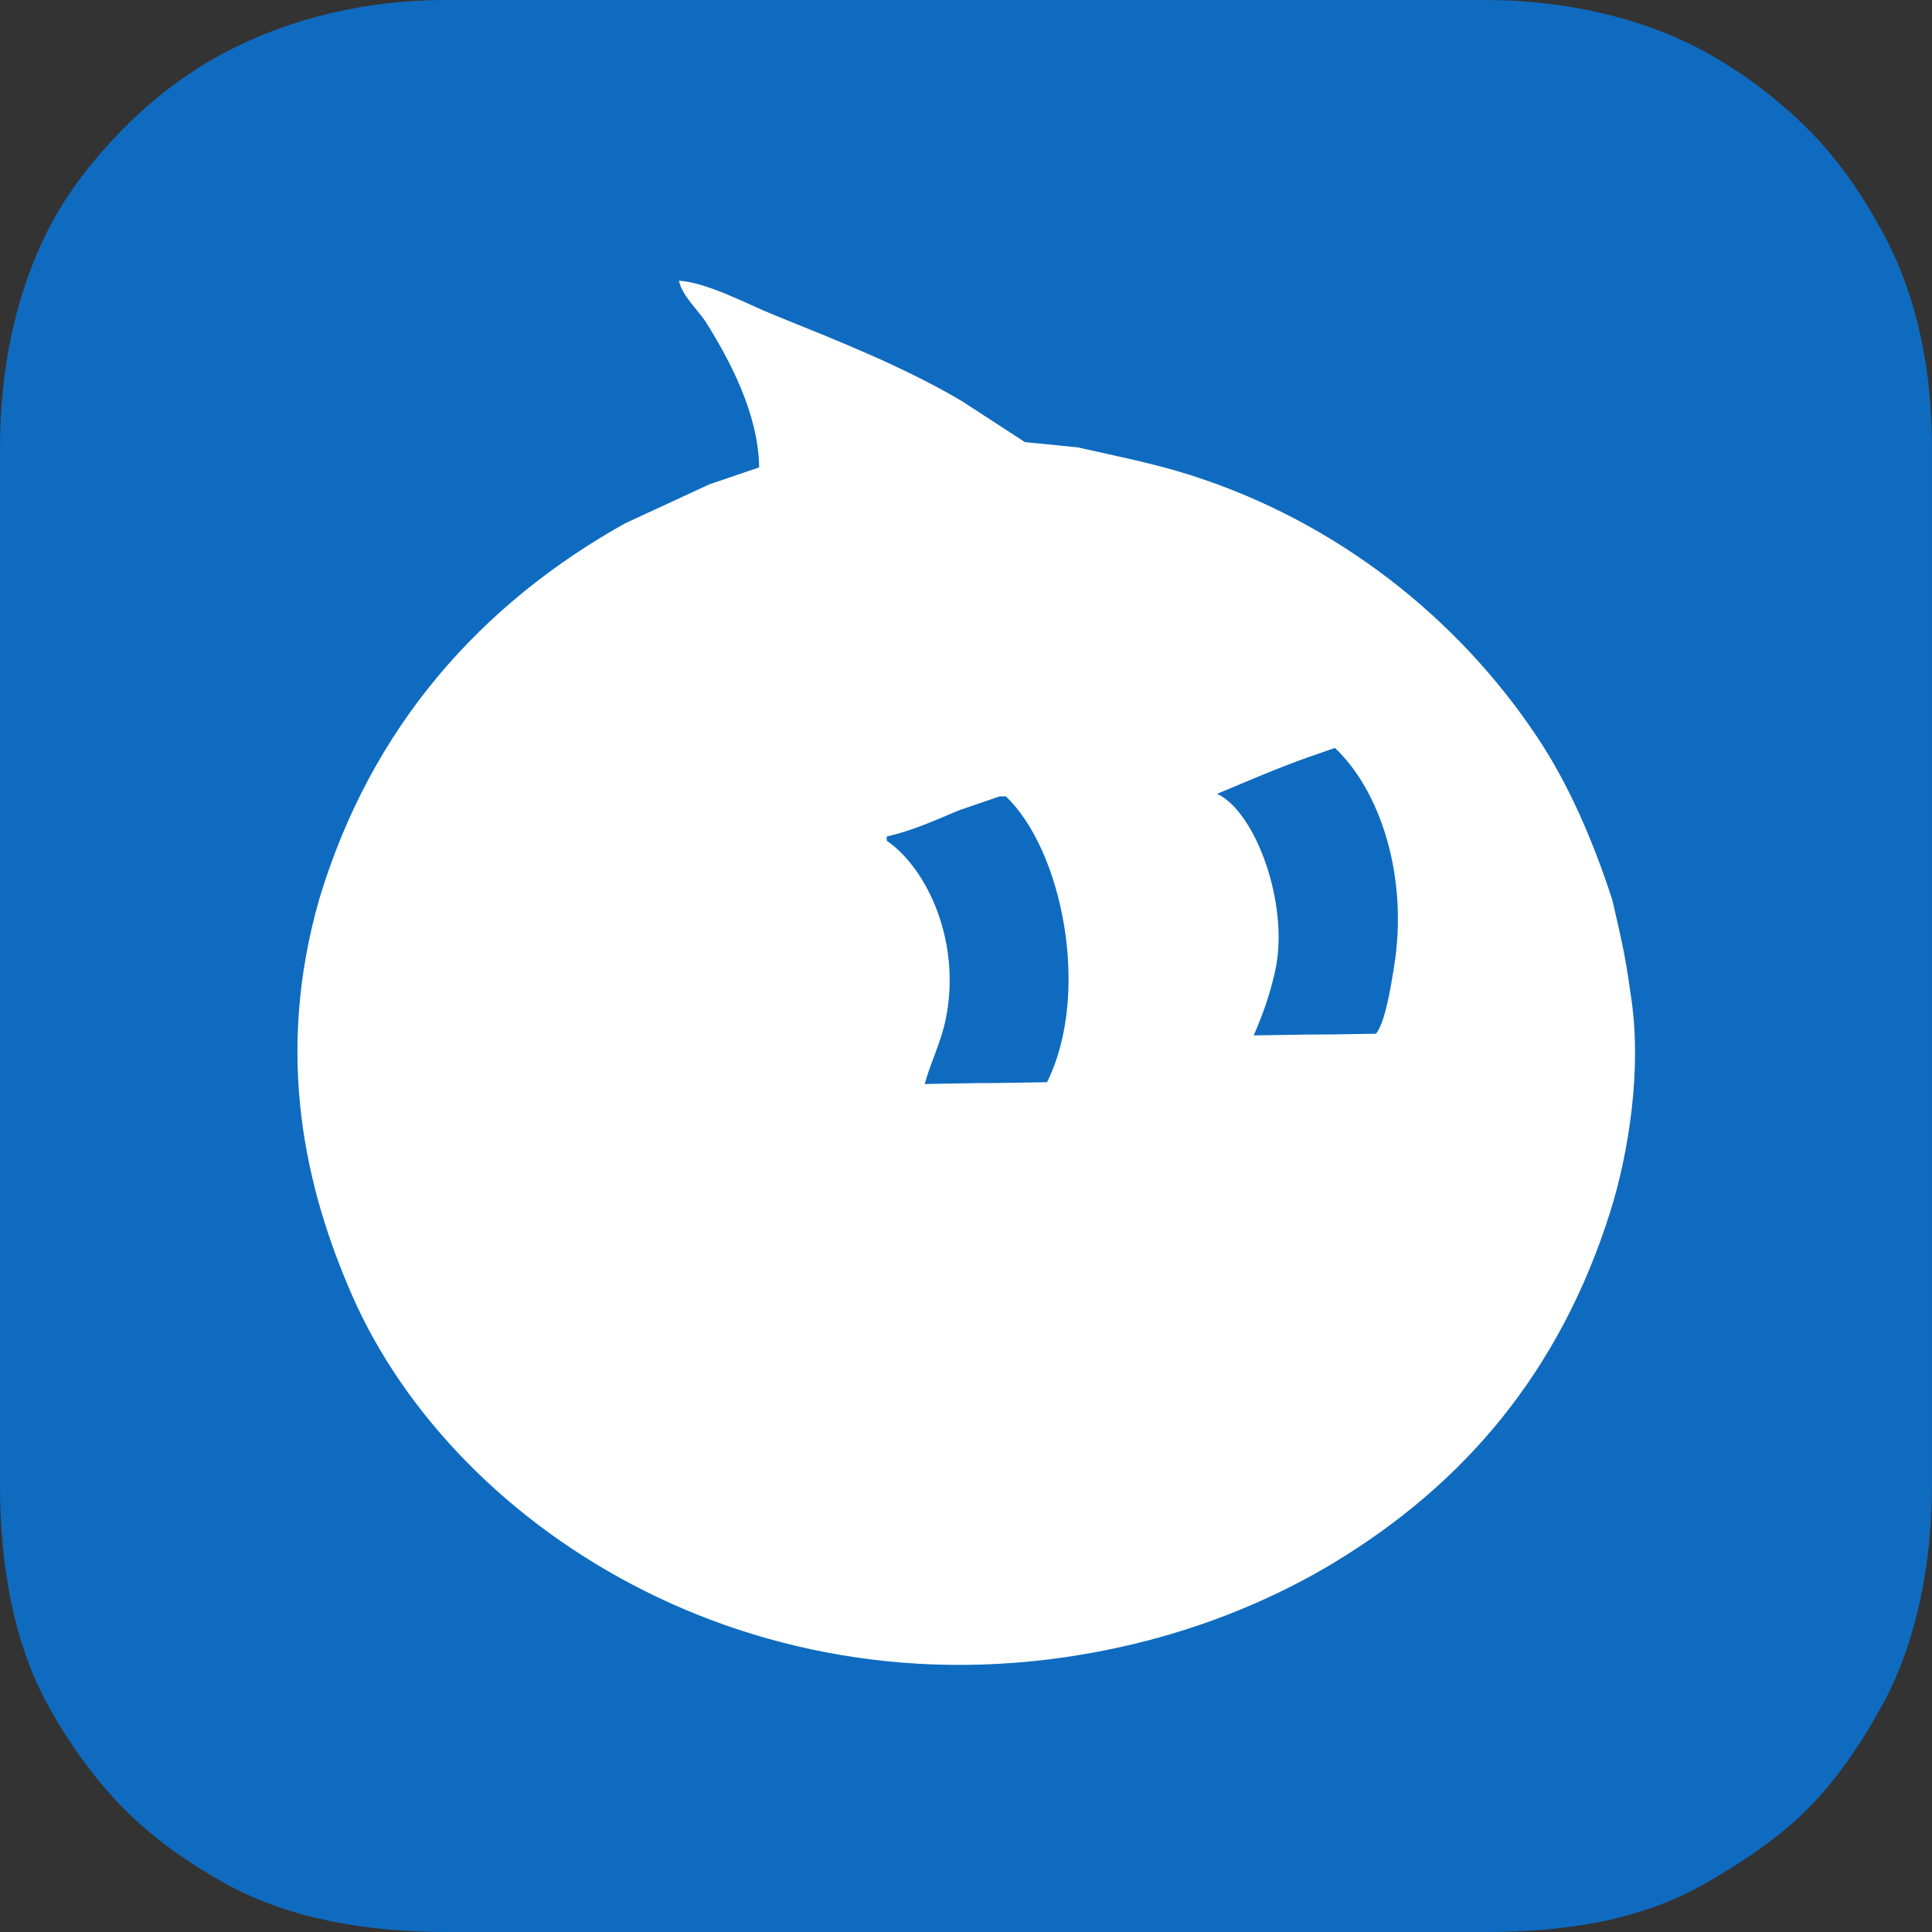 <svg height="2500" viewBox="-.013 -.012 256.025 256.024" width="2500" xmlns="http://www.w3.org/2000/svg"><rect x="-.013" y="-.012" width="256.025" height="256.024" fill="#333333" stroke="none"/><g clip-rule="evenodd" fill-rule="evenodd"><path d="m249.422 30.679c-2.721-4.985-5.816-9.536-9.793-13.521-3.992-3.998-8.709-7.587-13.703-10.314-8.381-4.577-18.788-6.856-29.002-6.856h-137.849c-10.444 0-20.542 2.345-29.265 6.948-5.022 2.65-9.588 6.146-13.503 10.127-3.931 3.998-7.491 8.488-10.046 13.572-4.289 8.533-6.274 18.477-6.274 28.65v137.429c0 10.327 1.671 20.679 6.296 29.135 2.681 4.9 6.191 9.86 10.087 13.794 3.934 3.971 8.583 7.226 13.502 9.956 8.465 4.7 18.842 6.413 29.202 6.413h137.849c10.568 0 20.399-1.523 28.982-6.401 4.739-2.692 9.879-6.113 13.687-9.966 3.923-3.969 7.2-8.851 9.886-13.799 4.566-8.415 6.533-18.874 6.533-29.132v-137.429c.001-10.307-1.98-20.161-6.589-28.606z" fill="#0f6bc0"/><path d="m216.02 131.383c-.625-4.832-1.416-7.939-2.375-12.158-2.579-7.883-5.723-15.206-9.923-21.522-10.399-15.641-26.44-28.571-46.118-34.799-4.743-1.501-9.682-2.48-14.814-3.634l-6.987-.698-8.385-5.45c-7.764-4.58-16.245-7.91-25.016-11.46-3.266-1.321-8.728-4.258-12.438-4.473.395 2.003 2.607 3.942 3.634 5.591 3.015 4.844 6.902 11.962 6.987 19.146l-6.568 2.236-11.18 5.171c-19.07 10.645-33.654 26.921-40.528 49.752-5.964 20.771-1.871 38.376 4.332 52.548 13.756 31.425 55.26 57.692 103.418 46.258 9.89-2.348 19.1-6.206 26.832-10.9 17.226-10.455 29.828-25.289 36.477-46.398 2.402-7.636 4.344-19.154 2.652-29.21zm-77.284 12.018c-16.045.275.045-.061-16.211.239.874-3.104 2.155-5.498 2.795-8.624 2.068-10.104-2.365-19.853-7.826-23.619v-.559c3.636-.823 6.581-2.236 9.643-3.494l5.311-1.816h.839c7.397 7.016 11.358 25.955 5.449 37.873zm45.979-15.233c-.393 2.404-1.129 7.236-2.375 8.805-12.445.23-1.783-.027-16.212.225 1.285-2.969 2.089-5.305 2.795-8.33 2.059-8.824-2.528-21.33-7.648-23.683 9.09-3.825 9.725-4.048 15.614-6.085 5.97 5.629 9.796 17.034 7.826 29.068z" fill="#fff"/></g></svg>